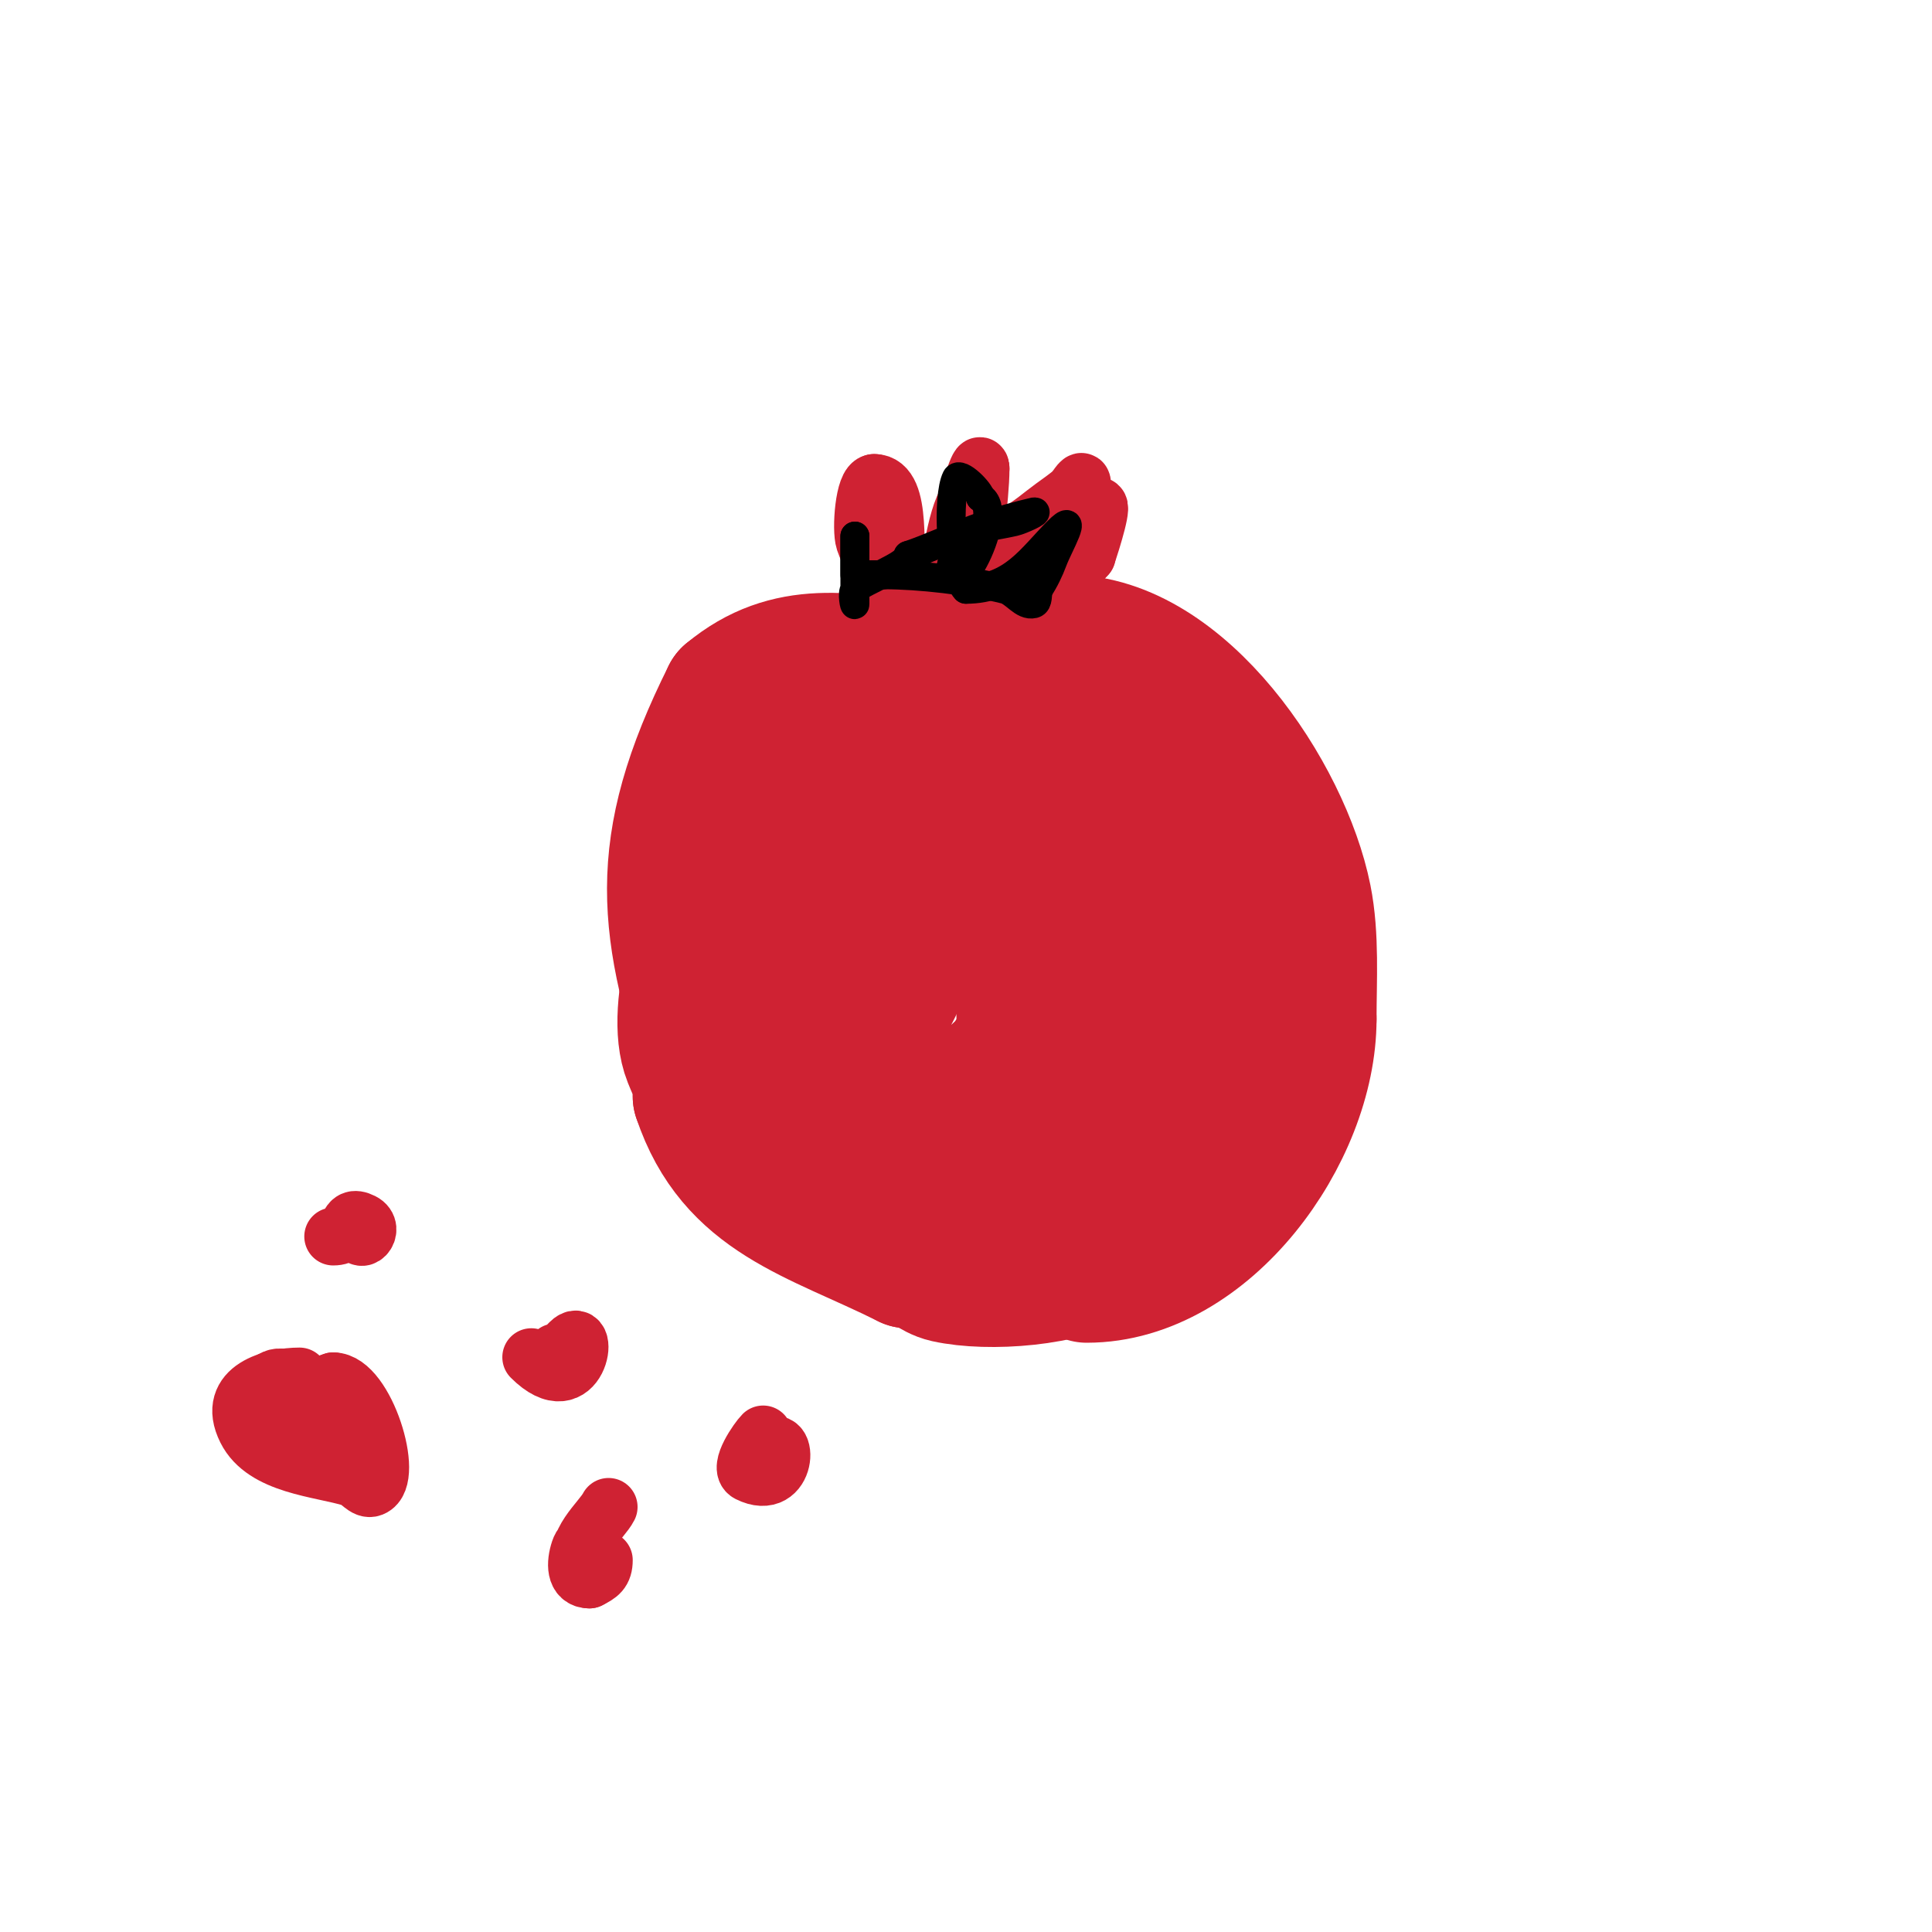 <svg viewBox='0 0 400 400' version='1.1' xmlns='http://www.w3.org/2000/svg' xmlns:xlink='http://www.w3.org/1999/xlink'><g fill='none' stroke='#cf2233' stroke-width='28' stroke-linecap='round' stroke-linejoin='round'><path d='M187,146c-11.628,0 -24.625,12.875 -28,23c-1.15,3.449 -6.67,6.011 -8,10'/><path d='M151,179c-4.415,7.727 -12.116,29.711 -8,40c1.344,3.361 2,3.892 2,8'/><path d='M145,227c6.964,20.892 23.932,24.466 43,34'/><path d='M188,261c3.563,0 4.931,2.318 8,3c8.708,1.935 24.91,0.727 32,-4c1.476,-0.984 3.246,-3.416 5,-4c1.035,-0.345 5.32,-0.32 6,-1c1.9,-1.9 2.388,-4.85 4,-7'/><path d='M243,248c3.037,-8.099 7.351,-17.754 9,-26c1.086,-5.43 -0.771,-11.687 1,-17c2.62,-7.86 3.063,-19.937 -4,-27'/><path d='M249,178c-5.345,-13.362 -29.266,-32.422 -43,-37c-4.785,-1.595 -10.019,-1.203 -15,-2c-15.206,-2.433 -27.822,-5.148 -40,5'/><path d='M151,144c-15.945,31.889 -13.259,48.223 -3,79'/><path d='M148,223c7.327,7.327 10.995,18.332 22,22c4.287,1.429 11.743,1 16,1c4.618,0 12.317,0.151 16,-1c15.736,-4.918 23.722,-41.028 28,-56'/><path d='M230,189c0,-6.834 0.849,-15.222 -1,-22c-7.156,-26.24 -28.454,-22.511 -47,-11c-9.249,5.741 -18.172,13.743 -24,23c-6.823,10.836 -13.543,36.04 -5,48c4.874,6.824 9.913,8.748 17,13'/><path d='M170,240c8.938,2.979 12.705,5.64 22,4c13.534,-2.388 23.429,-28.267 27,-40c1.402,-4.607 6.101,-31.225 -1,-33c-18.884,-4.721 -47.835,14.064 -55,31c-1.837,4.341 -1.225,9.35 -2,14c-0.159,0.956 -1.547,11.109 -1,11c3.52,-0.704 6.667,-2.667 10,-4'/><path d='M170,223c10.469,-10.469 15.796,-15.582 19,-30c0.511,-2.301 0.765,-4.655 1,-7c0.133,-1.327 1.307,-4.261 0,-4c-23.628,4.726 -31.746,63.299 4,49c5.757,-2.303 10.616,-6.616 15,-11'/><path d='M209,220c3.446,-5.744 3,-6.529 3,-13c0,-5.198 -1.206,-13.808 -4,-18c-2.077,-3.116 -10.01,2.436 -15,6c-11.421,8.158 -21.625,27.875 -5,35'/><path d='M188,230c7.111,3.556 7.133,4.038 14,6c12.36,3.531 42,-5.461 42,-20'/><path d='M244,216c0,-4.028 -3.971,-20.486 -7,-22c-6.142,-3.071 -12.777,-4.266 -19,-8'/><path d='M218,186c-11.904,-7.936 -25.472,-12.166 -38,-19c-8.367,-4.564 -13,-3.679 -13,-13'/><path d='M167,154c0,-4.67 2.807,-7.076 5,-10c11.404,-15.206 30.857,-11 49,-11'/><path d='M221,133c23.527,0 44.719,31.594 49,53c1.588,7.939 1,16.873 1,25'/><path d='M271,211c0,23.555 -21.29,53 -46,53'/></g>
<g fill='none' stroke='#cf2233' stroke-width='12' stroke-linecap='round' stroke-linejoin='round'><path d='M195,141c-2.701,0 -14.572,-24.717 -16,-29c-0.772,-2.315 -0.091,-12 2,-12'/><path d='M181,100c6.099,0 3.683,15.392 5,20c0.579,2.027 0.114,6.943 2,6c2.951,-1.476 4.667,-4.667 7,-7'/><path d='M195,119c5.199,-5.199 9.836,-5.681 16,-9c2.525,-1.359 4.681,-3.313 7,-5c1.348,-0.98 2.72,-1.933 4,-3c0.724,-0.604 2,-2.943 2,-2c0,5.541 -20.067,16.394 -24,20c-1.215,1.114 -5,10.815 -5,6'/><path d='M195,126c1.768,-7.072 2.241,-16.481 5,-22c0.396,-0.791 3,-9.668 3,-7'/><path d='M203,97c0,12.992 -7.608,41.405 11,29c2,-1.333 4.191,-2.417 6,-4c2.705,-2.367 2.576,-4.576 5,-7'/><path d='M225,115c1.022,-3.067 3.75,-11.75 2,-10'/><path d='M62,285c-5.31,0 -15.321,2.359 -11,11c3.717,7.434 15.291,7.936 22,10c1.425,0.438 2.616,2.554 4,2c4.798,-1.919 -1.393,-22 -8,-22'/><path d='M69,286c-2.466,0.616 -14.255,7.745 -11,11c3.978,3.978 5.72,-8.21 2,-11c-5.312,-3.984 -8.75,8.035 -6,10c3.826,2.733 10.879,2 15,2'/><path d='M69,298c0,-6.006 0.424,-8 -6,-8'/><path d='M110,281c9.896,9.896 12.157,-7.157 8,-3c-0.85,0.85 -1.798,2 -3,2'/><path d='M74,254c0,4.551 3.907,0.454 1,-1c-3.72,-1.86 -1.835,3 -6,3'/><path d='M126,312c-1.359,2.718 -7.785,7.822 -5,12c3.209,4.813 0.66,-7.98 -1,-3c-0.875,2.626 -0.963,6 2,6'/><path d='M122,327c1.985,-0.993 3,-1.616 3,-4'/><path d='M158,297c-1.065,1.065 -5.162,6.919 -3,8c8.127,4.064 8.255,-9.255 4,-5'/></g>
<g fill='none' stroke='#000000' stroke-width='6' stroke-linecap='round' stroke-linejoin='round'><path d='M177,119c0,-2.667 0,-5.333 0,-8'/><path d='M177,111c0,4.667 0,9.333 0,14c0,1 -0.707,-2.293 0,-3c1.791,-1.791 11,-4.997 11,-7'/><path d='M188,115c4.429,-1.476 8.645,-3.548 13,-5c2.915,-0.972 6.006,-1.309 9,-2c1.453,-0.335 5.476,-2.211 4,-2c-0.263,0.038 -14.259,3.517 -15,5c-0.943,1.886 -0.509,4.509 -2,6'/><path d='M197,117c0,10.709 11.567,-11.216 6,-14'/><path d='M203,103c0,-1.114 -4.275,-5.449 -5,-4c-1.852,3.704 -1.393,19.607 2,23'/><path d='M200,122c9.642,0 13.486,-6.486 19,-12c4.496,-4.496 0.137,2.968 -1,6c-0.785,2.094 -1.76,4.139 -3,6'/><path d='M215,122c-0.333,1 0.023,2.744 -1,3c-2.169,0.542 -3.831,-2.458 -6,-3c-7.228,-1.807 -17.594,-3 -25,-3'/><path d='M183,119c-1.333,0 -2.667,0 -4,0'/></g>
</svg>